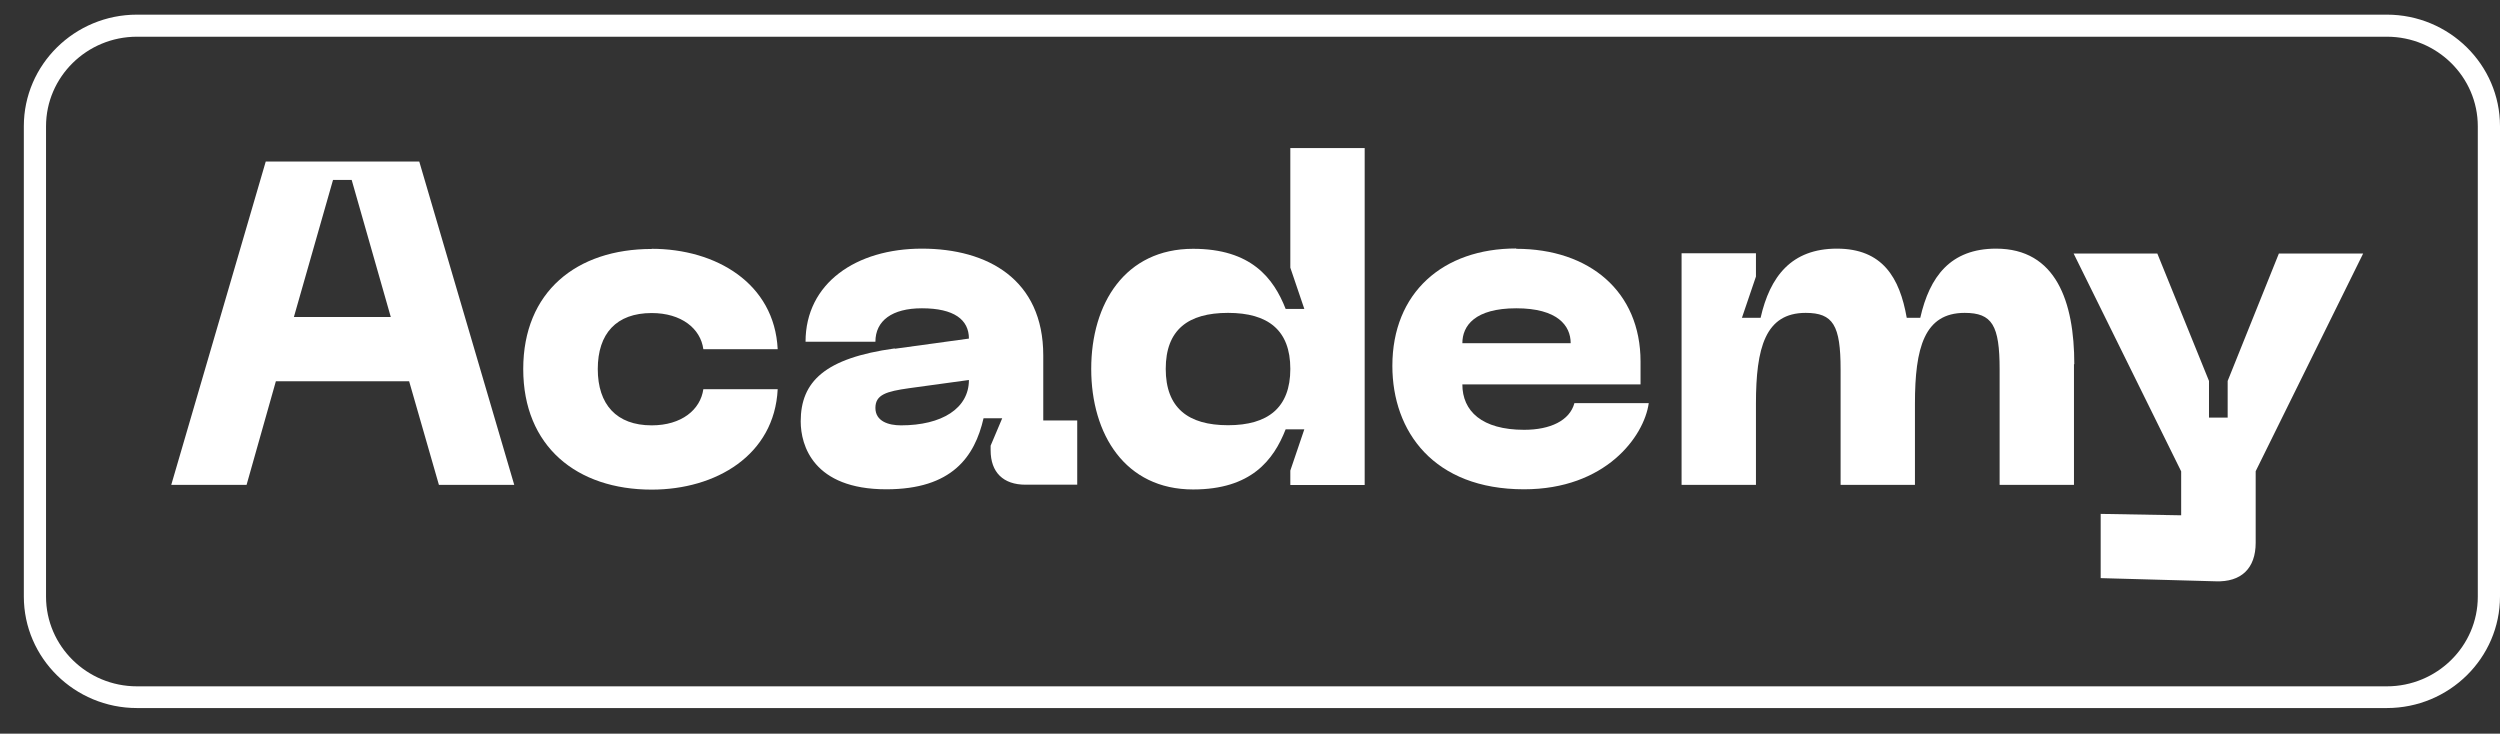 <svg width="92" height="27" viewBox="0 0 92 27" fill="none" xmlns="http://www.w3.org/2000/svg">
<rect x="0" y="0" width="92" height="27" fill="#333333" stroke="none"/>
<path d="M87.836 26.056H5.04C2.748 26.056 0.877 24.217 0.877 21.952V4.643C0.877 2.384 2.742 0.539 5.04 0.539H87.836C90.128 0.539 92 2.378 92 4.643V21.952C92 24.212 90.134 26.056 87.836 26.056ZM5.04 1.351C3.198 1.351 1.694 2.828 1.694 4.649V21.958C1.694 23.774 3.193 25.257 5.04 25.257H87.836C89.678 25.257 91.183 23.78 91.183 21.958V4.649C91.183 2.833 89.684 1.351 87.836 1.351H5.04Z" fill="white"/>
<path d="M15.05 14.03H10.152L9.074 17.843H6.302L9.779 5.945H15.429L18.924 17.843H16.152L15.056 14.03H15.05ZM14.381 11.666L12.942 6.622H12.255L10.815 11.666H14.375H14.381Z" fill="white"/>
<path d="M23.982 9.156C26.345 9.156 28.501 10.423 28.619 12.851H25.883C25.782 12.092 25.078 11.52 23.982 11.52C22.679 11.52 21.998 12.279 21.998 13.581C21.998 14.883 22.685 15.653 23.982 15.653C25.078 15.653 25.776 15.081 25.883 14.322H28.619C28.501 16.751 26.345 18.018 23.982 18.018C21.228 18.018 19.255 16.43 19.255 13.581C19.255 10.732 21.222 9.162 23.982 9.162V9.156Z" fill="white"/>
<path d="M32.931 12.834L35.656 12.46C35.656 11.765 35.111 11.345 33.926 11.345C32.831 11.345 32.215 11.8 32.215 12.577H29.644C29.644 10.417 31.51 9.15 33.926 9.15C36.343 9.15 38.392 10.282 38.392 13.079V15.472H39.642V17.837H37.741C36.917 17.837 36.455 17.381 36.455 16.57V16.401L36.882 15.391H36.195C35.869 16.809 35.034 18.006 32.617 18.006C29.928 18.006 29.466 16.389 29.466 15.507C29.466 14.042 30.355 13.178 32.925 12.822L32.931 12.834ZM33.156 15.653C34.661 15.653 35.656 15.029 35.656 13.984L33.447 14.287C32.623 14.404 32.215 14.521 32.215 15.011C32.215 15.502 32.694 15.653 33.156 15.653Z" fill="white"/>
<path d="M47.484 17.843V17.317L47.999 15.799H47.312C46.868 16.932 46.044 18.012 43.906 18.012C41.407 18.012 40.157 15.986 40.157 13.575C40.157 11.164 41.407 9.156 43.906 9.156C46.044 9.156 46.868 10.236 47.312 11.368H47.999L47.484 9.85V5.449H50.22V17.848H47.484V17.843ZM45.192 11.514C43.717 11.514 42.899 12.139 42.899 13.575C42.899 15.011 43.723 15.648 45.192 15.648C46.66 15.648 47.484 15.005 47.484 13.575C47.484 12.145 46.66 11.514 45.192 11.514Z" fill="white"/>
<path d="M55.799 9.156C58.488 9.156 60.372 10.726 60.372 13.306V14.147H53.815C53.815 15.128 54.532 15.817 56.09 15.817C57.049 15.817 57.766 15.478 57.938 14.836H60.674C60.502 16.068 59.081 18.006 56.084 18.006C52.761 18.006 51.239 15.881 51.239 13.464C51.239 10.767 53.105 9.144 55.794 9.144L55.799 9.156ZM57.801 12.629C57.801 11.987 57.322 11.345 55.799 11.345C54.277 11.345 53.815 11.987 53.815 12.629H57.801Z" fill="white"/>
<path d="M76.322 13.406V17.843H73.586V13.592C73.586 11.975 73.313 11.514 72.3 11.514C70.814 11.514 70.47 12.799 70.47 14.854V17.843H67.734V13.592C67.734 11.975 67.462 11.514 66.449 11.514C64.962 11.514 64.619 12.799 64.619 14.854V17.843H61.882V9.319H64.619V10.177L64.103 11.695H64.79C65.134 10.177 65.922 9.15 67.598 9.15C69.274 9.15 69.908 10.212 70.168 11.695H70.666C71.009 10.177 71.779 9.15 73.456 9.15C75.665 9.15 76.334 11.106 76.334 13.4L76.322 13.406Z" fill="white"/>
<path d="M86.966 9.325L83.009 17.34V19.973C83.009 20.919 82.476 21.427 81.534 21.392L77.305 21.275V18.911L80.267 18.963V17.346L76.31 9.331H79.39L81.291 14.019V15.367H81.978V14.019L83.862 9.331H86.96L86.966 9.325Z" fill="white"/>
</svg>
